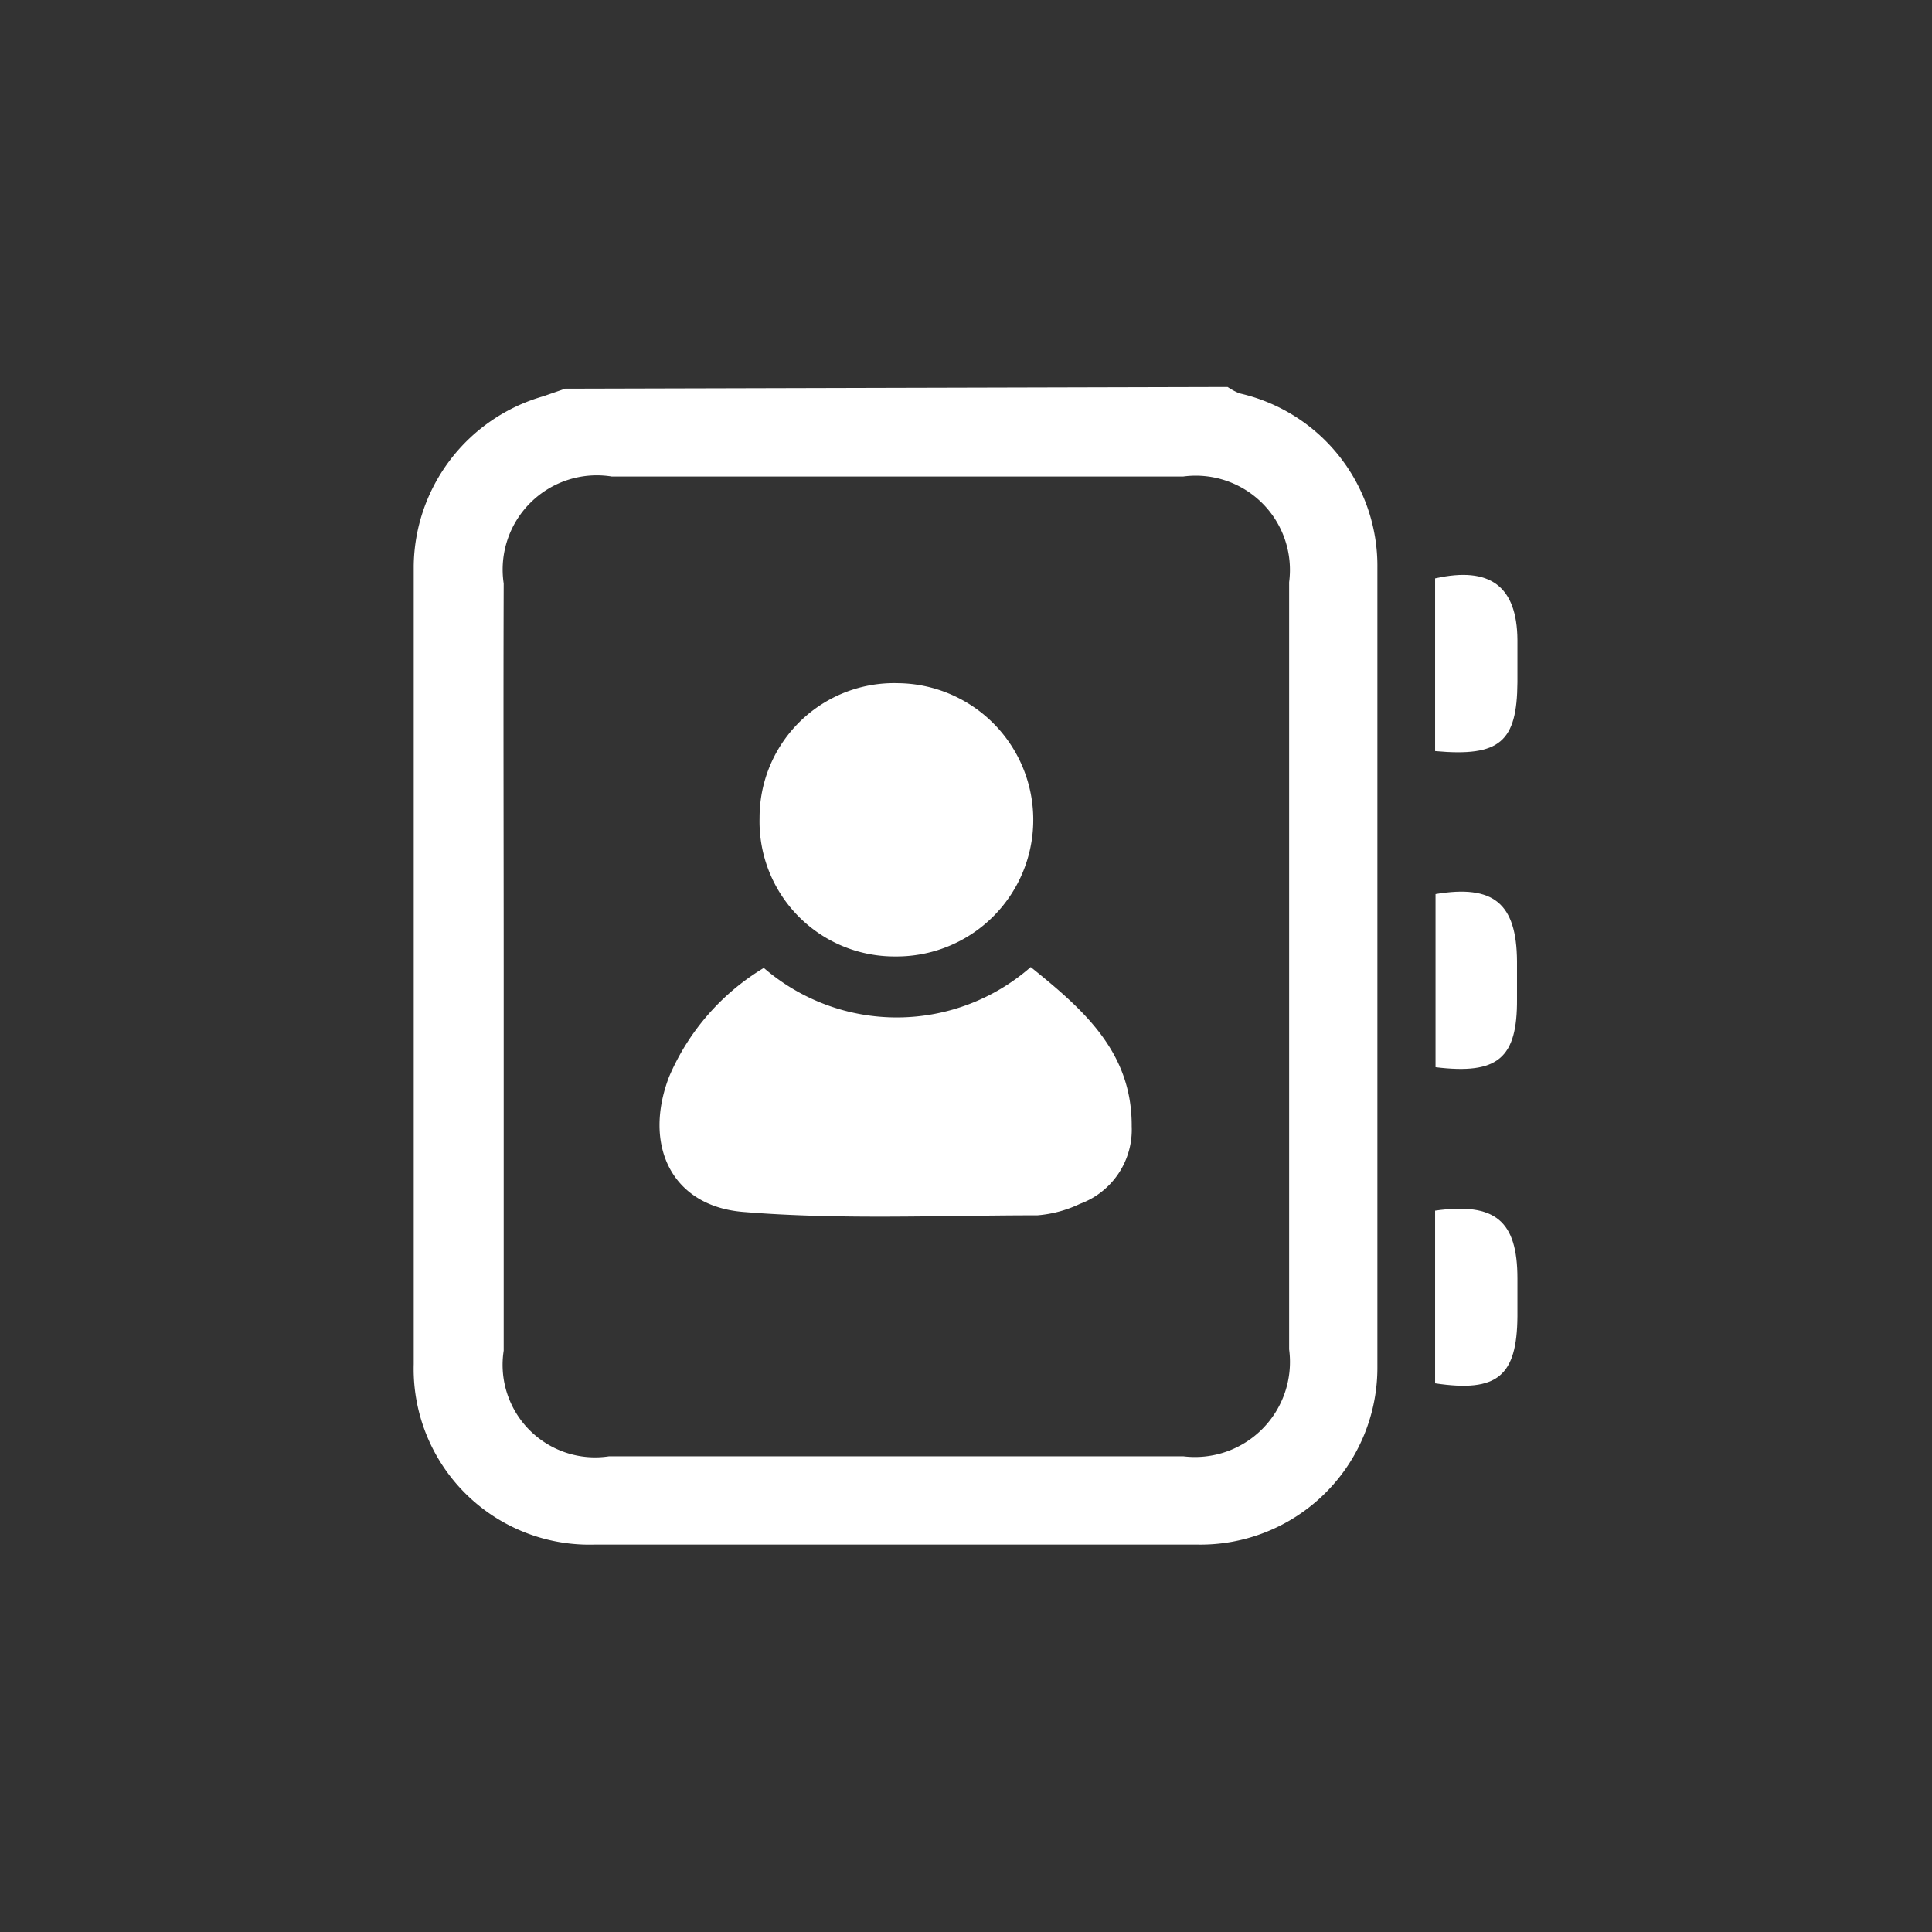 <svg id="Annuaire" xmlns="http://www.w3.org/2000/svg" viewBox="0 0 45.53 45.53"><rect x="0" y="0" width="45.53" height="45.53" fill="#333333" stroke="none"/><defs><style>.cls-1{fill:#fff;}</style></defs><title>Plan de travail 1</title><path class="cls-1" d="M28.93,9.12a1.51,1.51,0,0,0,.28.15,4.17,4.17,0,0,1,3.25,4.12q0,9.41,0,18.81a4.17,4.17,0,0,1-4.24,4.2H14a4.14,4.14,0,0,1-4.25-4.25q0-9.41,0-18.81a4.21,4.21,0,0,1,3.05-4l.52-.18ZM11.87,22.75h0c0,3,0,6.05,0,9.08a2.18,2.18,0,0,0,2.48,2.49H27.89a2.24,2.24,0,0,0,2.49-2.52q0-9,0-18.08a2.22,2.22,0,0,0-2.5-2.49H14.42a2.22,2.22,0,0,0-2.55,2.52C11.86,16.75,11.87,19.75,11.87,22.75Z"/><path class="cls-1" d="M33.82,17.7V13.63c1.3-.29,1.93.19,1.94,1.45,0,.32,0,.65,0,1C35.75,17.48,35.35,17.84,33.82,17.7Z"/><path class="cls-1" d="M33.83,25.15V21.07c1.37-.23,1.91.22,1.92,1.58,0,.3,0,.59,0,.89C35.76,24.94,35.3,25.33,33.83,25.15Z"/><path class="cls-1" d="M33.82,32.6V28.53c1.42-.2,1.94.24,1.94,1.6,0,.29,0,.59,0,.89C35.75,32.43,35.29,32.82,33.82,32.6Z"/><path class="cls-1" d="M24.29,22.79c1.24,1,2.39,2,2.38,3.75a1.86,1.86,0,0,1-1.22,1.83,2.86,2.86,0,0,1-1,.27c-2.31,0-4.64.11-6.94-.08-1.69-.14-2.36-1.58-1.74-3.19A5.53,5.53,0,0,1,18,22.81,4.79,4.79,0,0,0,24.29,22.79Z"/><path class="cls-1" d="M17.9,19.28a3.17,3.17,0,0,1,3.26-3.18,3.22,3.22,0,0,1-.06,6.44A3.18,3.18,0,0,1,17.9,19.28Z"/></svg>